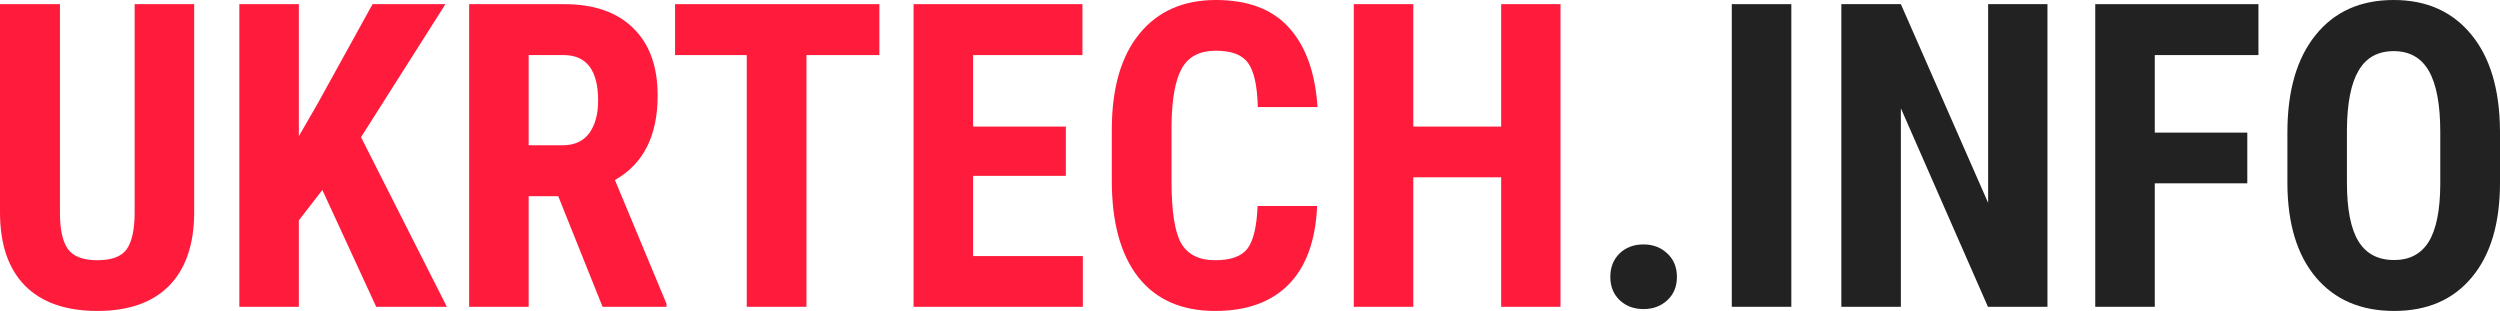 <svg width="201" height="25" viewBox="0 0 201 25" fill="none" xmlns="http://www.w3.org/2000/svg">
<rect width="201" height="25" fill="white"/>
<path d="M129.469 22.259C129.469 21.502 129.713 20.878 130.201 20.388C130.701 19.898 131.346 19.652 132.139 19.652C132.909 19.652 133.55 19.898 134.06 20.388C134.57 20.867 134.825 21.491 134.825 22.259C134.825 23.039 134.564 23.669 134.043 24.148C133.533 24.616 132.898 24.85 132.139 24.85C131.368 24.85 130.728 24.61 130.218 24.131C129.719 23.652 129.469 23.028 129.469 22.259Z" fill="#222222"/>
<path d="M144.023 24.666H139.236V0.334H144.023V24.666Z" fill="#222222"/>
<path d="M164.616 24.666H159.83L152.83 8.707V24.666H148.044V0.334H152.83L159.846 16.31V0.334H164.616V24.666Z" fill="#222222"/>
<path d="M180.683 14.739H173.244V24.666H168.458V0.334H181.579V4.428H173.244V10.662H180.683V14.739Z" fill="#222222"/>
<path d="M201 14.689C201 17.953 200.246 20.488 198.737 22.293C197.239 24.098 195.156 25 192.486 25C189.827 25 187.738 24.109 186.218 22.326C184.699 20.532 183.928 18.026 183.907 14.806V10.645C183.907 7.303 184.661 4.696 186.17 2.824C187.678 0.941 189.773 0 192.453 0C195.091 0 197.169 0.925 198.688 2.774C200.208 4.612 200.978 7.197 201 10.528V14.689ZM196.198 10.612C196.198 8.417 195.894 6.785 195.286 5.715C194.678 4.646 193.734 4.111 192.453 4.111C191.184 4.111 190.245 4.629 189.637 5.665C189.029 6.69 188.715 8.255 188.693 10.361V14.689C188.693 16.817 189.002 18.388 189.621 19.402C190.239 20.404 191.194 20.906 192.486 20.906C193.734 20.906 194.662 20.416 195.27 19.435C195.877 18.444 196.187 16.912 196.198 14.84V10.612Z" fill="#222222"/>
<path d="M15.612 0.334V17.179C15.59 19.708 14.912 21.647 13.577 22.995C12.242 24.332 10.326 25 7.83 25C5.291 25 3.348 24.32 2.002 22.961C0.667 21.602 0 19.636 0 17.062V0.334H4.819V17.079C4.819 18.46 5.036 19.446 5.47 20.037C5.904 20.627 6.691 20.922 7.83 20.922C8.97 20.922 9.751 20.633 10.175 20.053C10.598 19.463 10.815 18.499 10.826 17.162V0.334H15.612Z" fill="#FF1B3B"/>
<path d="M25.917 15.274L24.028 17.714V24.666H19.242V0.334H24.028V10.946L25.542 8.322L29.954 0.334H35.814L29.026 11.029L35.928 24.666H30.247L25.917 15.274Z" fill="#FF1B3B"/>
<path d="M44.882 15.775H42.505V24.666H37.719V0.334H45.354C47.752 0.334 49.603 0.975 50.905 2.256C52.218 3.526 52.875 5.336 52.875 7.687C52.875 10.918 51.73 13.18 49.44 14.472L53.591 24.432V24.666H48.447L44.882 15.775ZM42.505 11.681H45.224C46.179 11.681 46.895 11.358 47.373 10.712C47.85 10.055 48.089 9.18 48.089 8.088C48.089 5.648 47.161 4.428 45.305 4.428H42.505V11.681Z" fill="#FF1B3B"/>
<path d="M70.701 4.428H64.84V24.666H60.038V4.428H54.275V0.334H70.701V4.428Z" fill="#FF1B3B"/>
<path d="M85.694 14.138H78.238V20.588H87.061V24.666H73.452V0.334H87.029V4.428H78.238V10.177H85.694V14.138Z" fill="#FF1B3B"/>
<path d="M105.897 16.561C105.777 19.335 105.017 21.435 103.617 22.861C102.217 24.287 100.242 25 97.692 25C95.011 25 92.955 24.098 91.522 22.293C90.1 20.477 89.389 17.892 89.389 14.539V10.444C89.389 7.102 90.127 4.529 91.603 2.724C93.079 0.908 95.131 0 97.757 0C100.34 0 102.299 0.741 103.634 2.223C104.98 3.704 105.745 5.832 105.929 8.606H101.127C101.083 6.891 100.823 5.71 100.345 5.064C99.879 4.406 99.016 4.078 97.757 4.078C96.476 4.078 95.57 4.54 95.038 5.465C94.507 6.378 94.224 7.888 94.192 9.993V14.589C94.192 17.006 94.452 18.666 94.973 19.569C95.505 20.471 96.411 20.922 97.692 20.922C98.951 20.922 99.819 20.61 100.297 19.987C100.774 19.352 101.045 18.21 101.11 16.561H105.897Z" fill="#FF1B3B"/>
<path d="M125.464 24.666H120.694V14.255H113.629V24.666H108.843V0.334H113.629V10.177H120.694V0.334H125.464V24.666Z" fill="#FF1B3B"/>
</svg>
